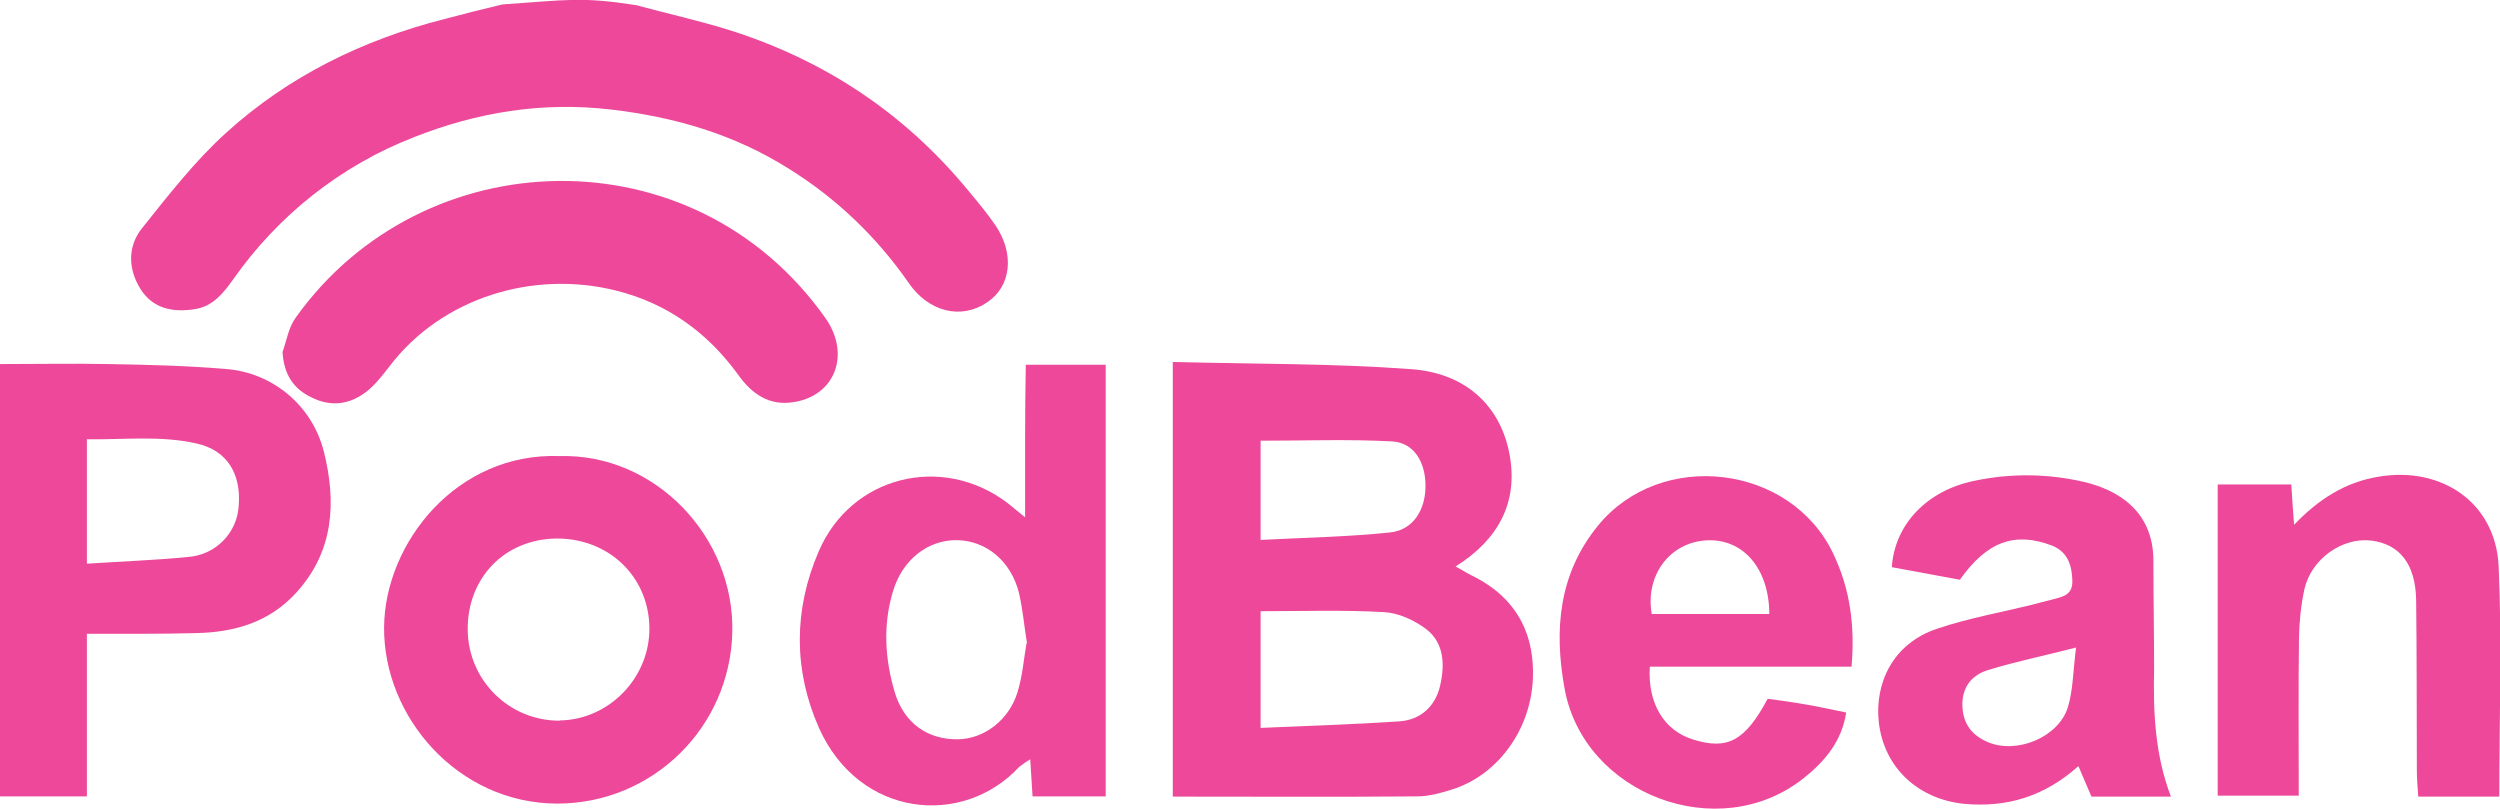 <?xml version="1.0" encoding="UTF-8"?><svg id="Isolation_Mode" xmlns="http://www.w3.org/2000/svg" viewBox="0 0 107.33 34.72"><path d="m27.38.24c1.26.34,2.55.63,3.8,1.01,4.14,1.28,7.62,3.57,10.38,6.92.4.48.81.97,1.16,1.48.85,1.23.7,2.64-.34,3.33-1.1.75-2.51.43-3.38-.85-1.37-1.97-3.11-3.63-5.14-4.89-2.35-1.48-4.9-2.22-7.65-2.54-2.94-.34-5.73.12-8.44,1.19-3.14,1.22-5.84,3.36-7.77,6.12-.43.6-.88,1.15-1.63,1.26-.91.15-1.79,0-2.33-.85s-.57-1.82.04-2.6c1.15-1.44,2.29-2.91,3.64-4.13,2.67-2.42,5.86-3.98,9.35-4.87.82-.22,1.66-.43,2.5-.63,2.79-.19,3.38-.34,5.8.04Z" style="fill:#ed4899;"/><path d="m50.35,15.54c3.51.09,6.9.06,10.26.31,2.35.18,3.82,1.6,4.2,3.67s-.5,3.66-2.32,4.8c.25.13.44.26.66.37,2.16,1.04,2.73,2.78,2.66,4.45-.1,2.26-1.57,4.17-3.49,4.76-.48.15-.98.29-1.47.29-3.47.03-6.95.01-10.5.01V15.54Zm3.77,10.69v5.02c2.04-.09,3.99-.15,5.95-.28.93-.06,1.56-.66,1.76-1.54s.18-1.82-.6-2.42c-.5-.38-1.19-.7-1.81-.73-1.73-.1-3.49-.04-5.3-.04h0Zm-.01-3.05c1.91-.1,3.74-.13,5.56-.32,1-.1,1.53-.97,1.53-2s-.5-1.86-1.44-1.91c-1.86-.1-3.73-.03-5.64-.03v4.26h-.01Z" style="fill:#ed4899;"/><path d="m3.73,27.2v6.99H0V15.63c1.59,0,3.13-.03,4.67,0,1.67.03,3.35.07,5.01.21,2.04.15,3.74,1.59,4.23,3.57.53,2.14.43,4.24-1.17,6.01-1.15,1.28-2.64,1.72-4.29,1.76-1.53.04-3.07.03-4.71.03Zm0-3c1.54-.1,2.95-.15,4.36-.29,1.17-.09,2.11-1.04,2.16-2.23.1-1.34-.5-2.35-1.81-2.64-1.54-.35-3.13-.16-4.71-.18v5.34Z" style="fill:#ed4899;"/><path d="m44.03,15.66h3.44v18.53h-3.14c-.03-.5-.06-1-.1-1.59-.16.09-.32.21-.47.32-2.41,2.61-6.87,2.2-8.6-1.67-1.1-2.48-1.09-5.08-.01-7.58,1.39-3.24,5.29-4.2,8.1-2.08.19.15.38.31.76.62v-3.36c0-1.06.01-2.13.03-3.19Zm.06,11.95c-.12-.73-.18-1.45-.34-2.14-.34-1.38-1.41-2.26-2.66-2.28s-2.35.84-2.75,2.19c-.44,1.44-.35,2.91.07,4.33.4,1.34,1.41,2.04,2.7,2.03,1.15-.01,2.22-.84,2.58-2.04.21-.69.26-1.39.38-2.08Z" style="fill:#ed4899;"/><path d="m24.02,19.58c-4.42-.16-7.49,3.73-7.53,7.33-.04,3.86,3.16,7.58,7.43,7.59,4.1,0,7.43-3.27,7.52-7.37.09-4.07-3.3-7.66-7.41-7.55Zm.01,11.36c-2.16.01-3.92-1.72-3.95-3.88-.03-2.25,1.59-3.92,3.82-3.94,2.23-.01,3.95,1.63,3.98,3.82.03,2.14-1.72,3.96-3.85,3.99Z" style="fill:#ed4899;"/><path d="m12.13,15.11c.18-.5.26-1.06.57-1.48,5.46-7.65,17.08-7.99,22.74.03,1.1,1.57.4,3.36-1.41,3.61-1,.15-1.75-.35-2.33-1.17-1.32-1.82-3.05-3.08-5.27-3.63-3.55-.88-7.44.31-9.68,3.22-.31.4-.62.81-1.01,1.12-.7.54-1.5.68-2.35.26-.81-.38-1.2-1.01-1.26-1.95Z" style="fill:#ed4899;"/><path d="m93.21,34.2h-3.42l-.56-1.31c-1.44,1.29-3.05,1.79-4.9,1.62-1.95-.19-3.45-1.53-3.67-3.51-.18-1.63.57-3.38,2.54-4.02,1.31-.44,2.67-.68,4.01-1.01.28-.07.56-.15.85-.22.46-.12.93-.18.91-.82s-.18-1.23-.88-1.51c-1.59-.6-2.78-.18-3.95,1.47l-2.92-.54c.12-1.85,1.53-3.29,3.51-3.7,1.57-.34,3.19-.32,4.74.04,1.45.34,2.98,1.25,2.98,3.38,0,1.54.03,3.1.03,4.64-.04,1.85.03,3.69.73,5.51Zm-4.08-6.4c-1.48.38-2.67.62-3.82.98-.68.22-1.09.75-1.06,1.54.03.76.41,1.25,1.09,1.54,1.25.53,3.04-.21,3.44-1.5.22-.73.22-1.54.35-2.57h0Z" style="fill:#ed4899;"/><path d="m79.51,28.62h-8.68c-.1,1.59.62,2.75,1.86,3.13,1.48.46,2.23.06,3.2-1.75.53.07,1.1.15,1.67.25.53.09,1.06.21,1.7.34-.19,1.25-.93,2.11-1.84,2.83-3.64,2.88-9.43.69-10.25-3.86-.46-2.53-.25-4.93,1.44-7,2.7-3.3,8.28-2.63,10.1,1.22.69,1.45.94,3.01.78,4.85Zm-3.55-2.26c-.01-1.98-1.15-3.26-2.72-3.16s-2.61,1.51-2.33,3.16h5.05Z" style="fill:#ed4899;"/><path d="m107.29,34.2h-3.47c-.03-.43-.06-.78-.06-1.15-.01-2.44,0-4.86-.03-7.3-.03-1.53-.7-2.38-1.91-2.54-1.25-.16-2.6.78-2.89,2.1-.15.69-.22,1.41-.23,2.11-.03,2.22-.01,4.43-.01,6.74h-3.48v-13.36h3.16c.03.54.07,1.07.12,1.73,1.04-1.09,2.2-1.84,3.66-2.07,2.69-.44,4.98,1.13,5.12,3.82.15,3.26.03,6.53.03,9.91Z" style="fill:#ed4899;"/></svg>